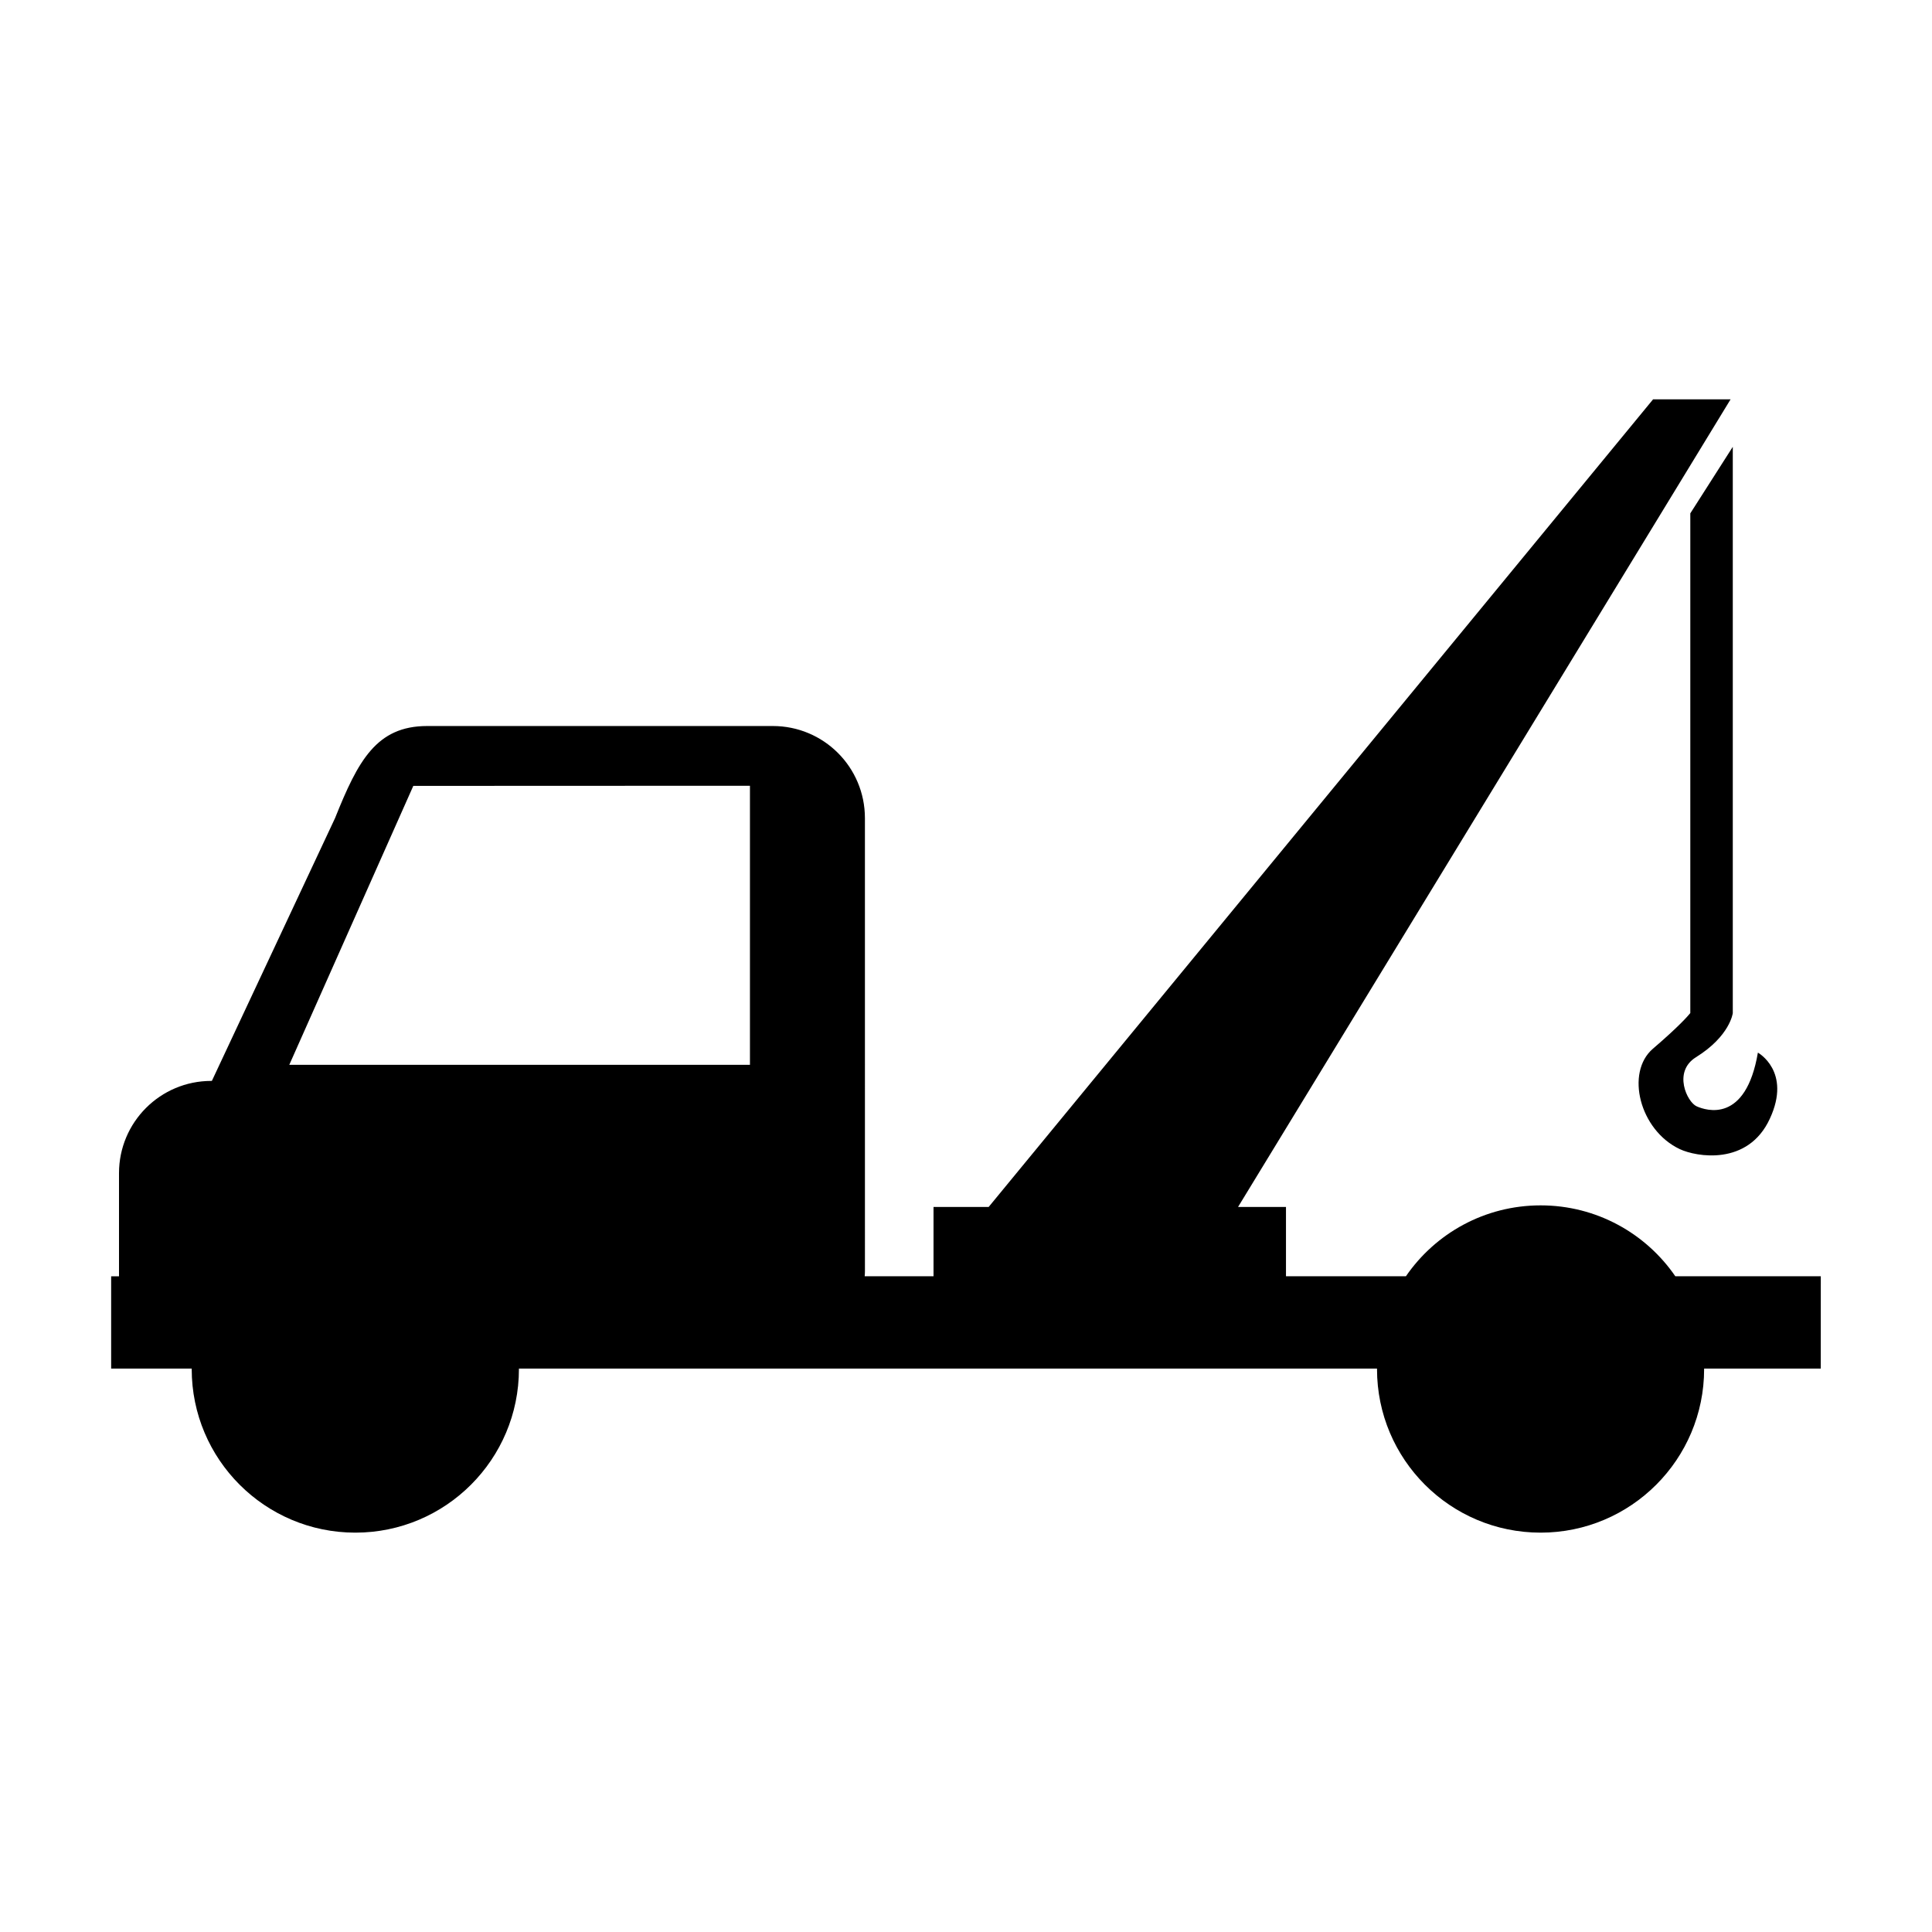 <?xml version="1.0" encoding="UTF-8"?>
<!-- Uploaded to: SVG Repo, www.svgrepo.com, Generator: SVG Repo Mixer Tools -->
<svg fill="#000000" width="800px" height="800px" version="1.1" viewBox="144 144 512 512" xmlns="http://www.w3.org/2000/svg">
 <g>
  <path d="m626.53 482.22h-38.555c-7.805-11.355-20.887-18.785-35.68-18.785-14.844 0-27.906 7.43-35.711 18.785h-31.785v-18.367h-12.699l130.52-214.02h-20.539l-176.07 214.02h-14.617v18.367h-18.242c0.035-0.441 0.066-0.898 0.066-1.34l-0.004-120.06c0-13.508-10.914-24.418-24.414-24.418h-91.594c-13.477 0-18.34 9.25-24.418 24.418l-32.641 69.633h-0.16c-13.508 0-24.449 10.941-24.449 24.449v27.328h-2.082v24.453h21.348v0.125c0 23.938 19.422 43.359 43.359 43.359s43.359-19.422 43.359-43.359v-0.125h227.4v0.125c0 23.938 19.398 43.359 43.352 43.359 23.941 0 43.336-19.422 43.336-43.359v-0.125h30.91zm-373-129.95 89.215-0.035v73.953h-122.08z"/>
  <path d="m593.44 424.18c9.023-5.598 9.766-11.68 9.766-11.68v-150.09l-11.258 17.633v132.43c-0.648 0.789-2.953 3.481-9.93 9.465-7.289 6.277-3.551 21.539 7.141 26.59 4.348 2.051 18.082 4.516 23.867-8.066 5.824-12.543-3.168-17.508-3.168-17.508-3.199 18.809-13.699 15.359-16.227 14.234-2.519-1.102-6.363-9.168-0.191-13.008z"/>
 </g>
</svg>